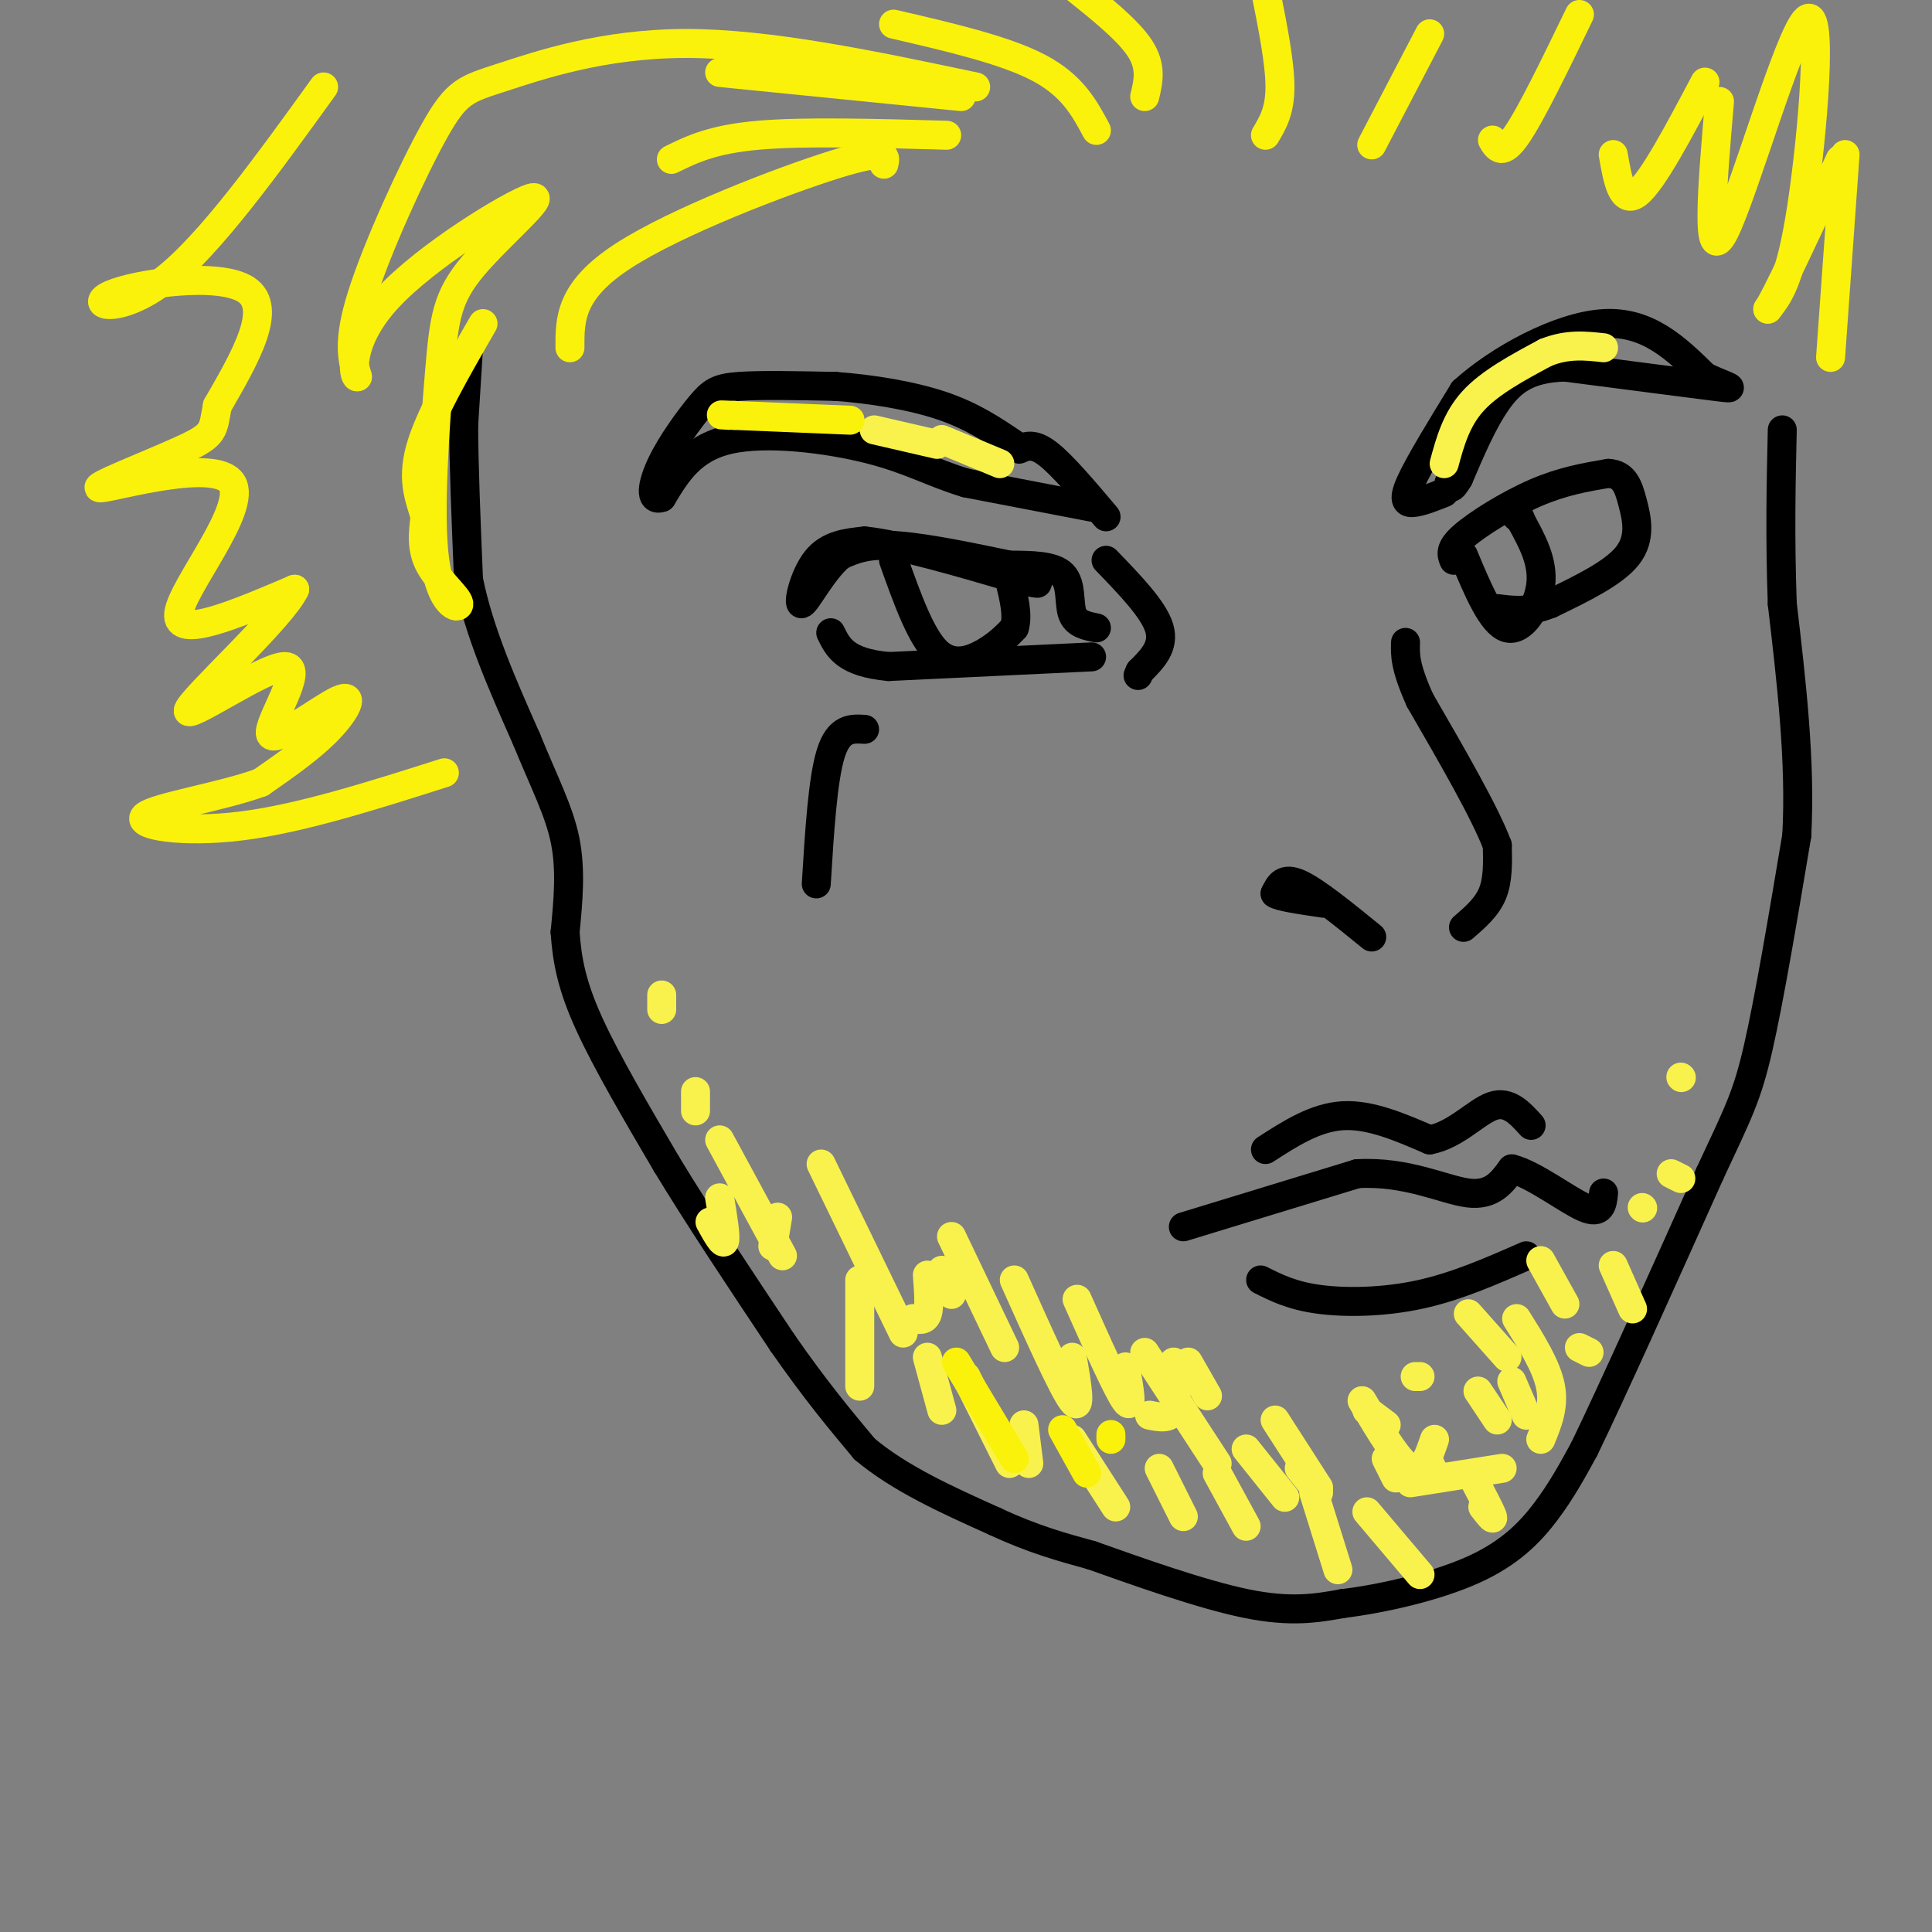<svg viewBox='0 0 400 400' version='1.1' xmlns='http://www.w3.org/2000/svg' xmlns:xlink='http://www.w3.org/1999/xlink'><rect x="0" y="0" width="400" height="400" fill="#808080" stroke="none"/><g fill='none' stroke='rgb(0,0,0)' stroke-width='6' stroke-linecap='round' stroke-linejoin='round'><path d='M97,72c0.000,0.000 -1.000,16.000 -1,16'/><path d='M96,88c0.000,8.000 0.500,20.000 1,32'/><path d='M97,120c2.167,10.833 7.083,21.917 12,33'/><path d='M109,153c3.644,8.956 6.756,14.844 8,21c1.244,6.156 0.622,12.578 0,19'/><path d='M117,193c0.400,5.889 1.400,11.111 5,19c3.600,7.889 9.800,18.444 16,29'/><path d='M138,241c6.667,11.000 15.333,24.000 24,37'/><path d='M162,278c6.833,9.833 11.917,15.917 17,22'/><path d='M179,300c7.333,6.167 17.167,10.583 27,15'/><path d='M206,315c7.833,3.667 13.917,5.333 20,7'/><path d='M226,322c9.333,3.311 22.667,8.089 32,10c9.333,1.911 14.667,0.956 20,0'/><path d='M278,332c8.405,-1.024 19.417,-3.583 27,-7c7.583,-3.417 11.738,-7.690 15,-12c3.262,-4.310 5.631,-8.655 8,-13'/><path d='M328,300c5.667,-11.667 15.833,-34.333 26,-57'/><path d='M354,243c5.911,-12.689 7.689,-15.911 10,-26c2.311,-10.089 5.156,-27.044 8,-44'/><path d='M372,173c0.833,-15.333 -1.083,-31.667 -3,-48'/><path d='M369,125c-0.500,-14.000 -0.250,-25.000 0,-36'/><path d='M229,107c-4.500,-5.333 -9.000,-10.667 -12,-13c-3.000,-2.333 -4.500,-1.667 -6,-1'/><path d='M226,105c0.000,0.000 -26.000,-5.000 -26,-5'/><path d='M200,100c-6.988,-2.095 -11.458,-4.833 -20,-7c-8.542,-2.167 -21.155,-3.762 -29,-2c-7.845,1.762 -10.923,6.881 -14,12'/><path d='M137,103c-2.587,0.935 -2.054,-2.729 0,-7c2.054,-4.271 5.630,-9.150 8,-12c2.370,-2.850 3.534,-3.671 8,-4c4.466,-0.329 12.233,-0.164 20,0'/><path d='M173,80c7.333,0.533 15.667,1.867 22,4c6.333,2.133 10.667,5.067 15,8'/><path d='M299,102c-2.178,0.867 -4.356,1.733 -6,2c-1.644,0.267 -2.756,-0.067 -1,-4c1.756,-3.933 6.378,-11.467 11,-19'/><path d='M303,81c7.222,-6.556 19.778,-13.444 29,-14c9.222,-0.556 15.111,5.222 21,11'/><path d='M353,78c5.089,2.333 7.311,2.667 2,2c-5.311,-0.667 -18.156,-2.333 -31,-4'/><path d='M324,76c-7.578,0.222 -11.022,2.778 -14,7c-2.978,4.222 -5.489,10.111 -8,16'/><path d='M302,99c-1.667,2.833 -1.833,1.917 -2,1'/><path d='M229,116c4.917,5.083 9.833,10.167 11,14c1.167,3.833 -1.417,6.417 -4,9'/><path d='M236,139c-0.667,1.500 -0.333,0.750 0,0'/><path d='M227,130c-2.133,-0.422 -4.267,-0.844 -5,-3c-0.733,-2.156 -0.067,-6.044 -2,-8c-1.933,-1.956 -6.467,-1.978 -11,-2'/><path d='M209,117c-6.289,-1.289 -16.511,-3.511 -23,-4c-6.489,-0.489 -9.244,0.756 -12,2'/><path d='M174,115c-3.726,3.060 -7.042,9.708 -8,10c-0.958,0.292 0.440,-5.774 3,-9c2.560,-3.226 6.280,-3.613 10,-4'/><path d='M179,112c7.000,0.667 19.500,4.333 32,8'/><path d='M211,120c5.667,1.333 3.833,0.667 2,0'/><path d='M226,136c0.000,0.000 -42.000,2.000 -42,2'/><path d='M184,138c-9.000,-0.833 -10.500,-3.917 -12,-7'/><path d='M185,116c2.822,7.911 5.644,15.822 9,19c3.356,3.178 7.244,1.622 10,0c2.756,-1.622 4.378,-3.311 6,-5'/><path d='M210,130c0.833,-2.500 -0.083,-6.250 -1,-10'/><path d='M301,116c-0.489,-1.200 -0.978,-2.400 2,-5c2.978,-2.600 9.422,-6.600 15,-9c5.578,-2.400 10.289,-3.200 15,-4'/><path d='M333,98c3.321,0.202 4.125,2.708 5,6c0.875,3.292 1.821,7.369 -1,11c-2.821,3.631 -9.411,6.815 -16,10'/><path d='M321,125c-4.500,1.833 -7.750,1.417 -11,1'/><path d='M303,115c2.933,7.044 5.867,14.089 9,15c3.133,0.911 6.467,-4.311 7,-9c0.533,-4.689 -1.733,-8.844 -4,-13'/><path d='M315,108c-0.833,-2.333 -0.917,-1.667 -1,-1'/><path d='M284,194c-5.833,-4.750 -11.667,-9.500 -15,-11c-3.333,-1.500 -4.167,0.250 -5,2'/><path d='M264,185c0.833,0.667 5.417,1.333 10,2'/><path d='M303,192c2.417,-2.083 4.833,-4.167 6,-7c1.167,-2.833 1.083,-6.417 1,-10'/><path d='M310,175c-2.500,-6.667 -9.250,-18.333 -16,-30'/><path d='M294,145c-3.167,-7.000 -3.083,-9.500 -3,-12'/><path d='M245,254c0.000,0.000 36.000,-11.000 36,-11'/><path d='M281,243c10.311,-0.600 18.089,3.400 23,4c4.911,0.600 6.956,-2.200 9,-5'/><path d='M313,242c4.556,1.133 11.444,6.467 15,8c3.556,1.533 3.778,-0.733 4,-3'/><path d='M316,260c-7.222,3.178 -14.444,6.356 -22,8c-7.556,1.644 -15.444,1.756 -21,1c-5.556,-0.756 -8.778,-2.378 -12,-4'/><path d='M262,238c5.167,-3.333 10.333,-6.667 16,-7c5.667,-0.333 11.833,2.333 18,5'/><path d='M296,236c5.333,-0.956 9.667,-5.844 13,-7c3.333,-1.156 5.667,1.422 8,4'/><path d='M179,151c-2.667,-0.167 -5.333,-0.333 -7,5c-1.667,5.333 -2.333,16.167 -3,27'/></g>
<g fill='none' stroke='rgb(249,242,77)' stroke-width='6' stroke-linecap='round' stroke-linejoin='round'><path d='M178,265c0.000,0.000 0.000,22.000 0,22'/><path d='M192,281c0.000,0.000 3.000,11.000 3,11'/><path d='M200,285c0.000,0.000 9.000,18.000 9,18'/><path d='M212,295c0.000,0.000 1.000,8.000 1,8'/><path d='M222,298c0.000,0.000 9.000,14.000 9,14'/><path d='M240,304c0.000,0.000 5.000,10.000 5,10'/><path d='M252,305c0.000,0.000 6.000,11.000 6,11'/><path d='M269,304c0.000,0.000 4.000,5.000 4,5'/><path d='M287,302c0.000,0.000 2.000,4.000 2,4'/><path d='M296,303c0.000,0.000 1.000,2.000 1,2'/><path d='M246,282c0.000,0.000 4.000,7.000 4,7'/><path d='M243,282c0.417,4.083 0.833,8.167 0,10c-0.833,1.833 -2.917,1.417 -5,1'/><path d='M195,263c0.000,0.000 2.000,5.000 2,5'/><path d='M192,264c0.250,3.250 0.500,6.500 0,8c-0.500,1.500 -1.750,1.250 -3,1'/><path d='M161,252c0.000,0.000 -1.000,6.000 -1,6'/><path d='M149,248c0.667,4.083 1.333,8.167 1,9c-0.333,0.833 -1.667,-1.583 -3,-4'/><path d='M144,226c0.000,0.000 0.000,4.000 0,4'/><path d='M137,206c0.000,0.000 0.000,3.000 0,3'/><path d='M258,300c0.000,0.000 8.000,10.000 8,10'/><path d='M283,292c0.000,0.000 4.000,3.000 4,3'/><path d='M306,288c0.000,0.000 4.000,6.000 4,6'/><path d='M327,279c0.000,0.000 2.000,1.000 2,1'/><path d='M207,96c0.000,0.000 -12.000,-5.000 -12,-5'/><path d='M194,92c0.000,0.000 -13.000,-3.000 -13,-3'/><path d='M299,96c1.250,-4.583 2.500,-9.167 6,-13c3.500,-3.833 9.250,-6.917 15,-10'/><path d='M320,73c4.500,-1.833 8.250,-1.417 12,-1'/><path d='M149,236c0.000,0.000 13.000,24.000 13,24'/><path d='M170,241c0.000,0.000 17.000,35.000 17,35'/><path d='M197,256c0.000,0.000 11.000,23.000 11,23'/><path d='M210,265c5.000,11.167 10.000,22.333 12,25c2.000,2.667 1.000,-3.167 0,-9'/><path d='M223,269c4.167,9.333 8.333,18.667 10,21c1.667,2.333 0.833,-2.333 0,-7'/><path d='M237,280c0.000,0.000 15.000,23.000 15,23'/><path d='M282,290c3.750,6.333 7.500,12.667 10,14c2.500,1.333 3.750,-2.333 5,-6'/><path d='M313,286c0.000,0.000 3.000,7.000 3,7'/><path d='M314,273c3.083,4.917 6.167,9.833 7,14c0.833,4.167 -0.583,7.583 -2,11'/><path d='M311,304c0.000,0.000 -19.000,3.000 -19,3'/><path d='M264,294c0.000,0.000 9.000,14.000 9,14'/><path d='M272,309c0.000,0.000 5.000,16.000 5,16'/><path d='M283,313c0.000,0.000 11.000,13.000 11,13'/><path d='M305,306c1.833,3.500 3.667,7.000 4,8c0.333,1.000 -0.833,-0.500 -2,-2'/><path d='M293,285c0.000,0.000 1.000,0.000 1,0'/><path d='M304,272c0.000,0.000 8.000,9.000 8,9'/><path d='M319,261c0.000,0.000 5.000,9.000 5,9'/><path d='M334,262c0.000,0.000 4.000,9.000 4,9'/><path d='M340,250c0.000,0.000 0.100,0.100 0.1,0.1'/><path d='M346,243c0.000,0.000 2.000,1.000 2,1'/><path d='M348,223c0.000,0.000 0.100,0.100 0.1,0.1'/></g>
<g fill='none' stroke='rgb(251,242,11)' stroke-width='6' stroke-linecap='round' stroke-linejoin='round'><path d='M198,282c0.000,0.000 12.000,20.000 12,20'/><path d='M220,296c0.000,0.000 5.000,9.000 5,9'/><path d='M230,297c0.000,0.000 0.000,1.000 0,1'/><path d='M176,87c0.000,0.000 -24.000,-1.000 -24,-1'/><path d='M152,86c-4.167,-0.167 -2.583,-0.083 -1,0'/><path d='M199,20c0.000,0.000 -50.000,-5.000 -50,-5'/><path d='M196,28c-14.750,-0.417 -29.500,-0.833 -39,0c-9.500,0.833 -13.750,2.917 -18,5'/><path d='M183,34c0.422,-1.689 0.844,-3.378 -10,0c-10.844,3.378 -32.956,11.822 -44,19c-11.044,7.178 -11.022,13.089 -11,19'/><path d='M202,18c-21.362,-4.507 -42.724,-9.014 -60,-9c-17.276,0.014 -30.466,4.550 -38,7c-7.534,2.450 -9.413,2.813 -14,11c-4.587,8.187 -11.882,24.196 -15,34c-3.118,9.804 -2.059,13.402 -1,17'/><path d='M74,78c-0.784,0.454 -2.245,-6.909 6,-16c8.245,-9.091 26.195,-19.908 30,-21c3.805,-1.092 -6.536,7.542 -12,14c-5.464,6.458 -6.050,10.742 -7,22c-0.950,11.258 -2.265,29.492 -1,39c1.265,9.508 5.110,10.291 5,9c-0.110,-1.291 -4.174,-4.654 -6,-8c-1.826,-3.346 -1.413,-6.673 -1,-10'/><path d='M88,107c-0.956,-3.511 -2.844,-7.289 -1,-14c1.844,-6.711 7.422,-16.356 13,-26'/><path d='M227,27c-2.500,-4.667 -5.000,-9.333 -12,-13c-7.000,-3.667 -18.500,-6.333 -30,-9'/><path d='M237,20c0.750,-3.083 1.500,-6.167 -1,-10c-2.500,-3.833 -8.250,-8.417 -14,-13'/><path d='M262,28c1.500,-2.500 3.000,-5.000 3,-10c0.000,-5.000 -1.500,-12.500 -3,-20'/><path d='M284,30c0.000,0.000 12.000,-23.000 12,-23'/><path d='M309,29c1.000,1.667 2.000,3.333 5,-1c3.000,-4.333 8.000,-14.667 13,-25'/><path d='M334,32c0.917,5.250 1.833,10.500 5,8c3.167,-2.500 8.583,-12.750 14,-23'/><path d='M356,21c-1.488,17.423 -2.976,34.845 1,27c3.976,-7.845 13.417,-40.958 17,-44c3.583,-3.042 1.310,23.988 -1,39c-2.310,15.012 -4.655,18.006 -7,21'/><path d='M366,64c1.333,-1.667 8.167,-16.333 15,-31'/><path d='M382,32c0.000,0.000 -3.000,42.000 -3,42'/><path d='M67,18c-11.833,16.393 -23.667,32.786 -33,40c-9.333,7.214 -16.167,5.250 -11,3c5.167,-2.250 22.333,-4.786 28,-1c5.667,3.786 -0.167,13.893 -6,24'/><path d='M45,84c-0.976,5.130 -0.416,5.955 -7,9c-6.584,3.045 -20.311,8.311 -17,8c3.311,-0.311 23.661,-6.199 27,-1c3.339,5.199 -10.332,21.485 -11,27c-0.668,5.515 11.666,0.257 24,-5'/><path d='M61,122c-2.593,5.698 -21.074,22.442 -22,25c-0.926,2.558 15.705,-9.069 20,-9c4.295,0.069 -3.746,11.833 -3,14c0.746,2.167 10.278,-5.263 14,-7c3.722,-1.737 1.635,2.218 -2,6c-3.635,3.782 -8.817,7.391 -14,11'/><path d='M54,162c-8.286,3.036 -22.000,5.125 -24,7c-2.000,1.875 7.714,3.536 20,2c12.286,-1.536 27.143,-6.268 42,-11'/></g>
</svg>